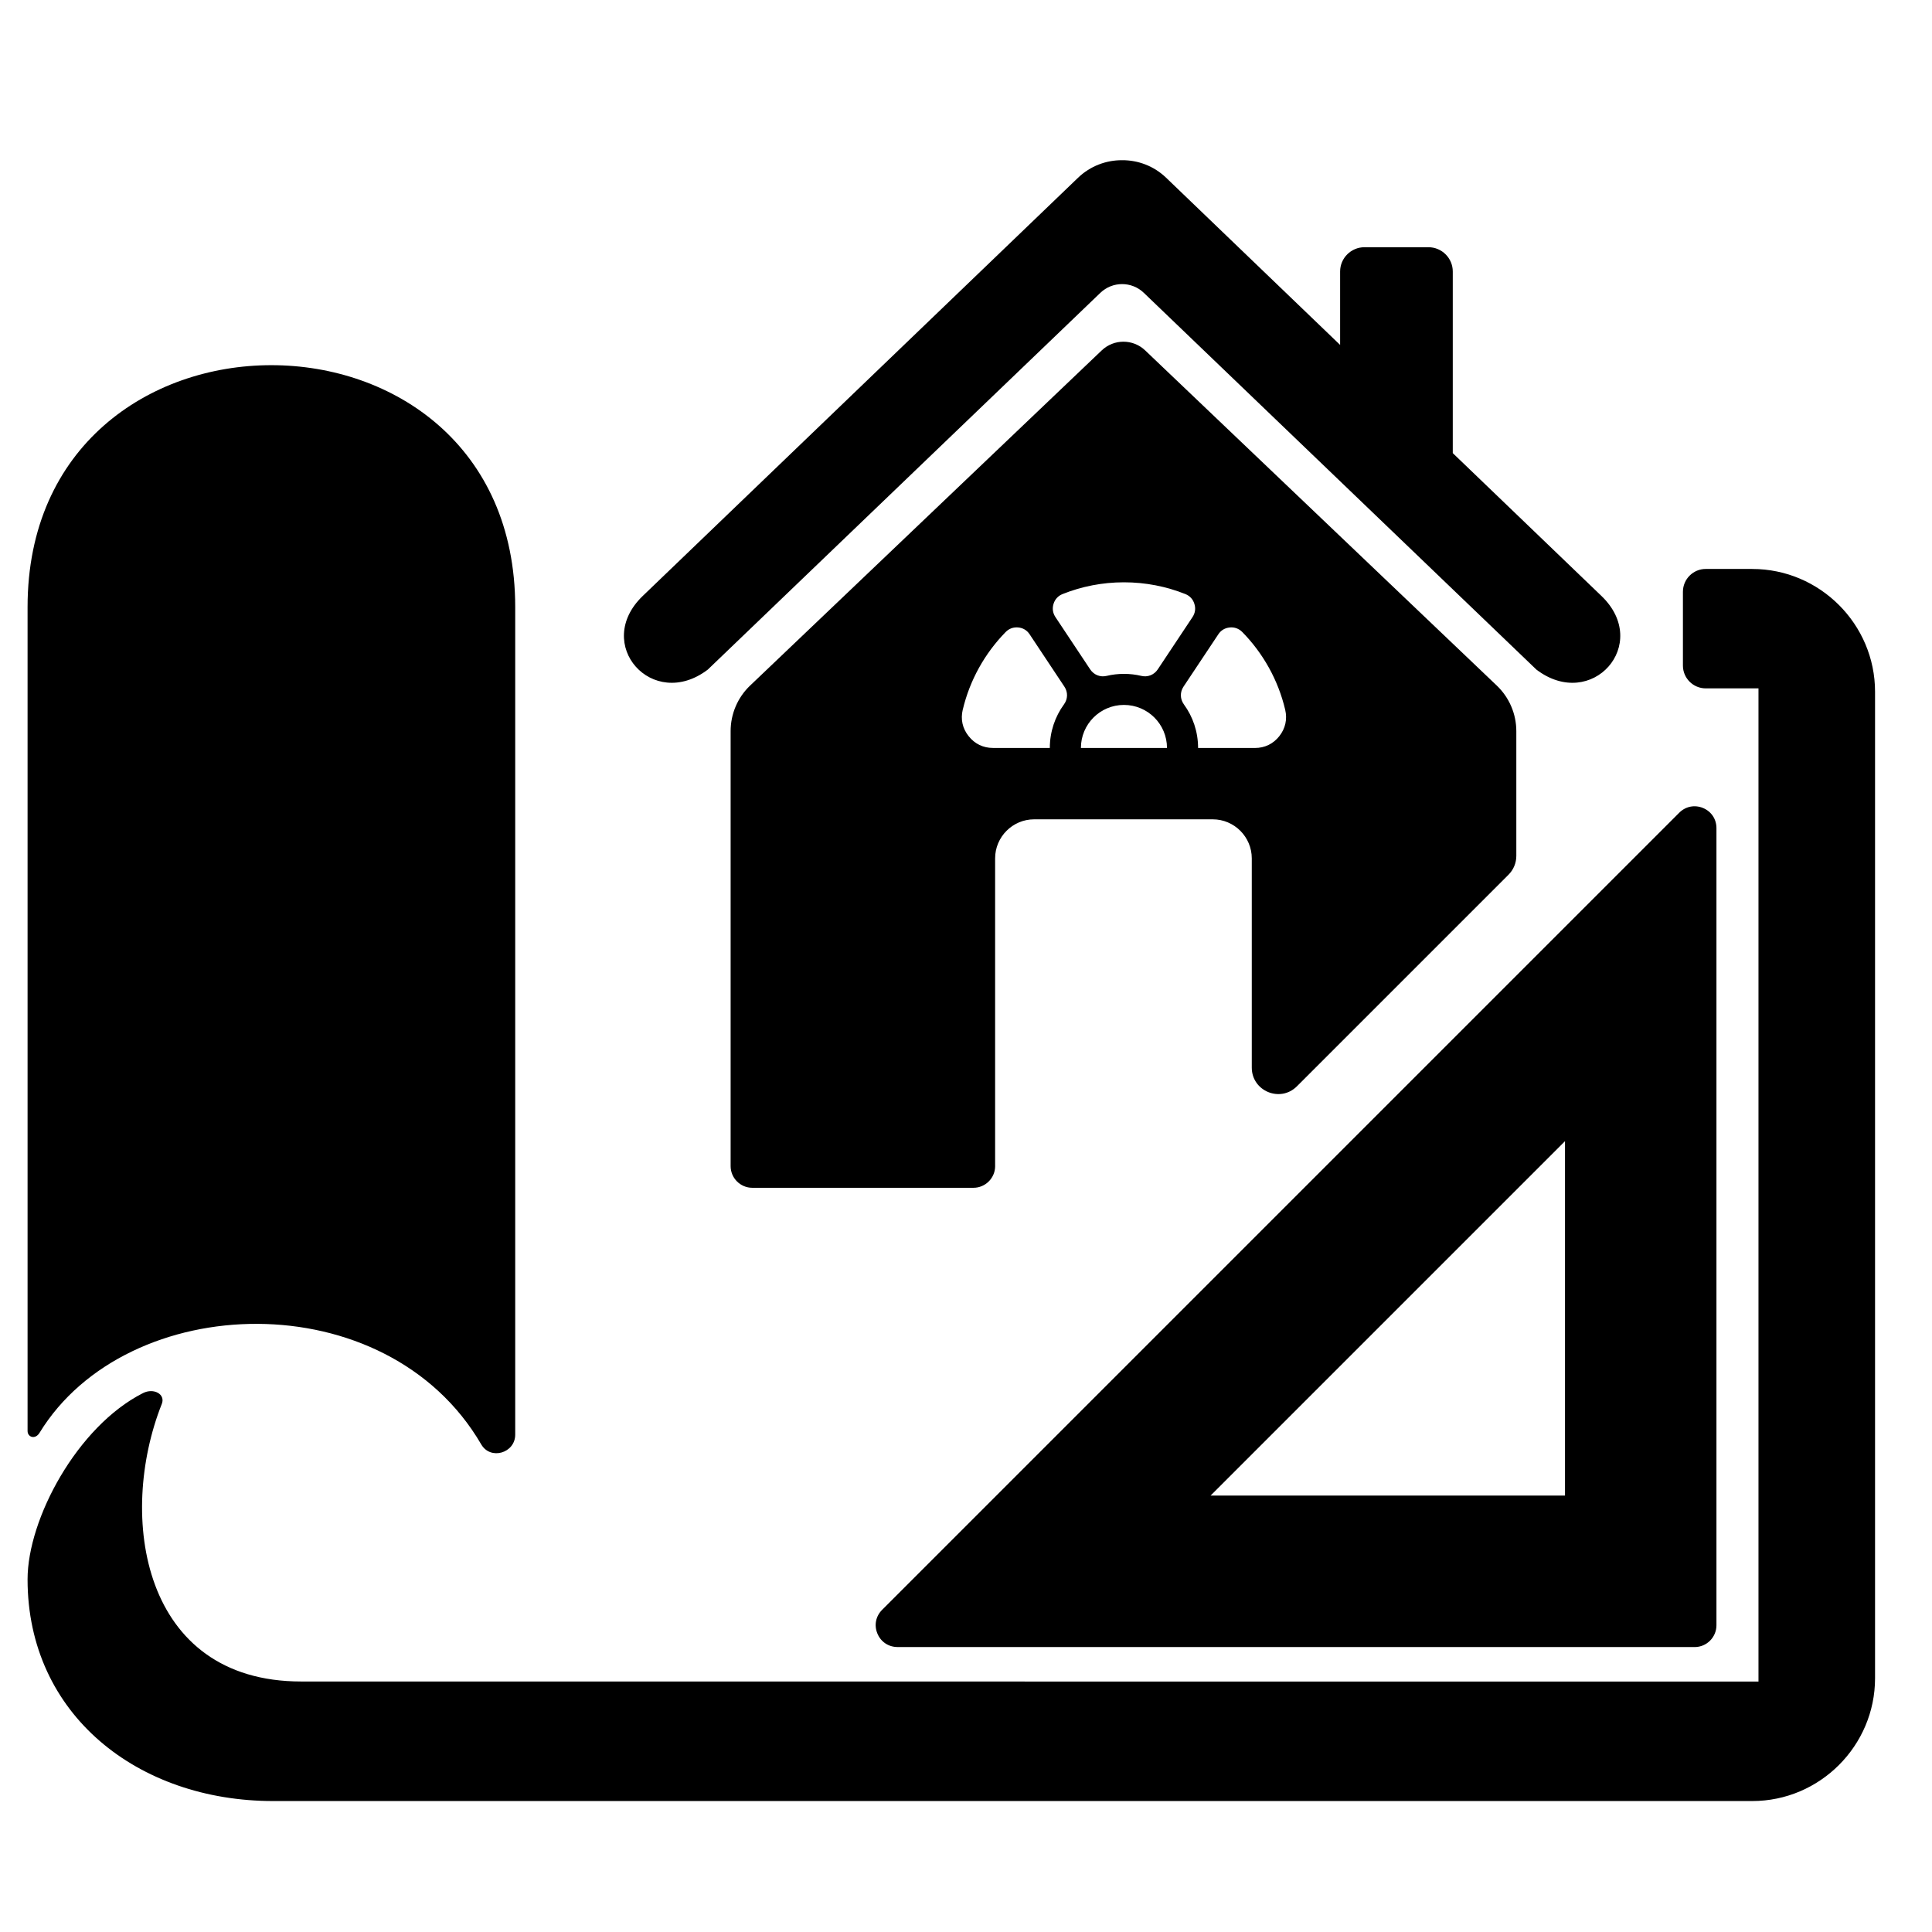 <?xml version="1.0" encoding="UTF-8"?>
<!-- Uploaded to: ICON Repo, www.iconrepo.com, Generator: ICON Repo Mixer Tools -->
<svg fill="#000000" width="800px" height="800px" version="1.1" viewBox="144 144 512 512" xmlns="http://www.w3.org/2000/svg">
 <path d="m399.14 332.09c1.871-7.898 5.875-14.977 11.367-20.594 0.898-0.914 2.047-1.332 3.324-1.215 1.277 0.117 2.328 0.746 3.035 1.824l9.203 13.855c0.977 1.457 0.938 3.285-0.102 4.703-2.359 3.238-3.754 7.234-3.754 11.551h-15.066c-2.594 0-4.84-1.09-6.453-3.129-1.625-2.035-2.164-4.465-1.562-7.004zm193.96 248.39h-211.24c-2.387 0-4.426-1.363-5.336-3.566-0.922-2.199-0.441-4.606 1.246-6.289l211.25-211.25c1.684-1.684 4.09-2.16 6.297-1.25 2.199 0.91 3.559 2.945 3.559 5.336v211.25c0 3.176-2.59 5.777-5.769 5.777zm-34.359-40.137v-93.922l-93.922 93.922zm-404.26-16.637c23.188-37.922 91.914-40.098 117.06 3.09 2.465 4.223 8.996 2.289 8.996-2.602v-219.31c0-85.473-129.23-85.484-129.23 0v218.34c0 1.652 2.031 2.356 3.176 0.484zm453.89-228.93h-12.328c-3.336 0-6.051 2.711-6.051 6.051v19.555c0 3.336 2.711 6.043 6.051 6.043h13.973v263.21l-386.21-0.023c-42.184 0-48.758-43.746-36.926-73.559 1.027-2.578-2.148-4.309-4.988-2.867-17.449 8.855-30.586 33.371-30.586 49.355 0 35.844 29.242 58.754 65.086 58.754h391.98c17.898 0 32.535-14.645 32.535-32.547v-261.43c0-17.891-14.637-32.535-32.535-32.535zm-276.8 26.676c-14.656 11.129-30.527-6.754-17.238-19.516l115.36-110.83c3.266-3.129 7.473-4.676 11.68-4.648 4.195-0.035 8.41 1.52 11.668 4.648l46.105 44.301v-19.461c0-3.539 2.902-6.43 6.441-6.43h16.973c3.543 0 6.441 2.891 6.441 6.43v48.133l39.406 37.859c13.281 12.762-2.582 30.645-17.238 19.516l-104.04-99.848c-3.215-3.09-8.309-3.09-11.523 0zm91.629-17.434c0.387-1.223 1.211-2.113 2.406-2.594 5.035-2.004 10.508-3.109 16.25-3.109 5.754 0 11.234 1.105 16.262 3.109 1.199 0.48 2.027 1.371 2.406 2.606 0.387 1.223 0.211 2.434-0.496 3.504l-9.207 13.855c-0.973 1.461-2.672 2.137-4.379 1.723-1.469-0.352-3.008-0.531-4.582-0.531-1.566 0-3.109 0.18-4.57 0.531-1.715 0.414-3.41-0.262-4.379-1.723l-9.207-13.855c-0.707-1.066-0.887-2.281-0.504-3.512zm46.691 6.262c1.273-0.117 2.426 0.301 3.332 1.215 5.496 5.609 9.5 12.695 11.367 20.594 0.59 2.535 0.051 4.961-1.562 7.004-1.613 2.043-3.856 3.129-6.457 3.129h-15.066c0-4.32-1.395-8.316-3.762-11.551-1.027-1.422-1.07-3.246-0.102-4.703l9.215-13.855c0.703-1.078 1.758-1.707 3.035-1.824zm-39.438 31.945c0-3.152 1.277-6.012 3.336-8.07 2.059-2.066 4.918-3.344 8.059-3.344 3.164 0 6.016 1.285 8.082 3.344 2.055 2.059 3.336 4.918 3.336 8.07zm-22.734 110.81v-81.566c0-5.688 4.648-10.34 10.34-10.34h47.336c5.688 0 10.34 4.652 10.34 10.34v55.449c0 6.246 7.551 9.375 11.965 4.961l56.086-56.086c1.312-1.312 2.055-3.102 2.055-4.961v-33.07c0-4.559-1.871-8.93-5.18-12.082l-93.18-88.82c-3.227-3.074-8.289-3.074-11.512 0l-93.176 88.82c-3.309 3.148-5.168 7.512-5.168 12.082v115.27c0 3.164 2.578 5.742 5.731 5.742h58.629c3.152 0 5.738-2.582 5.738-5.742z"/>
</svg>